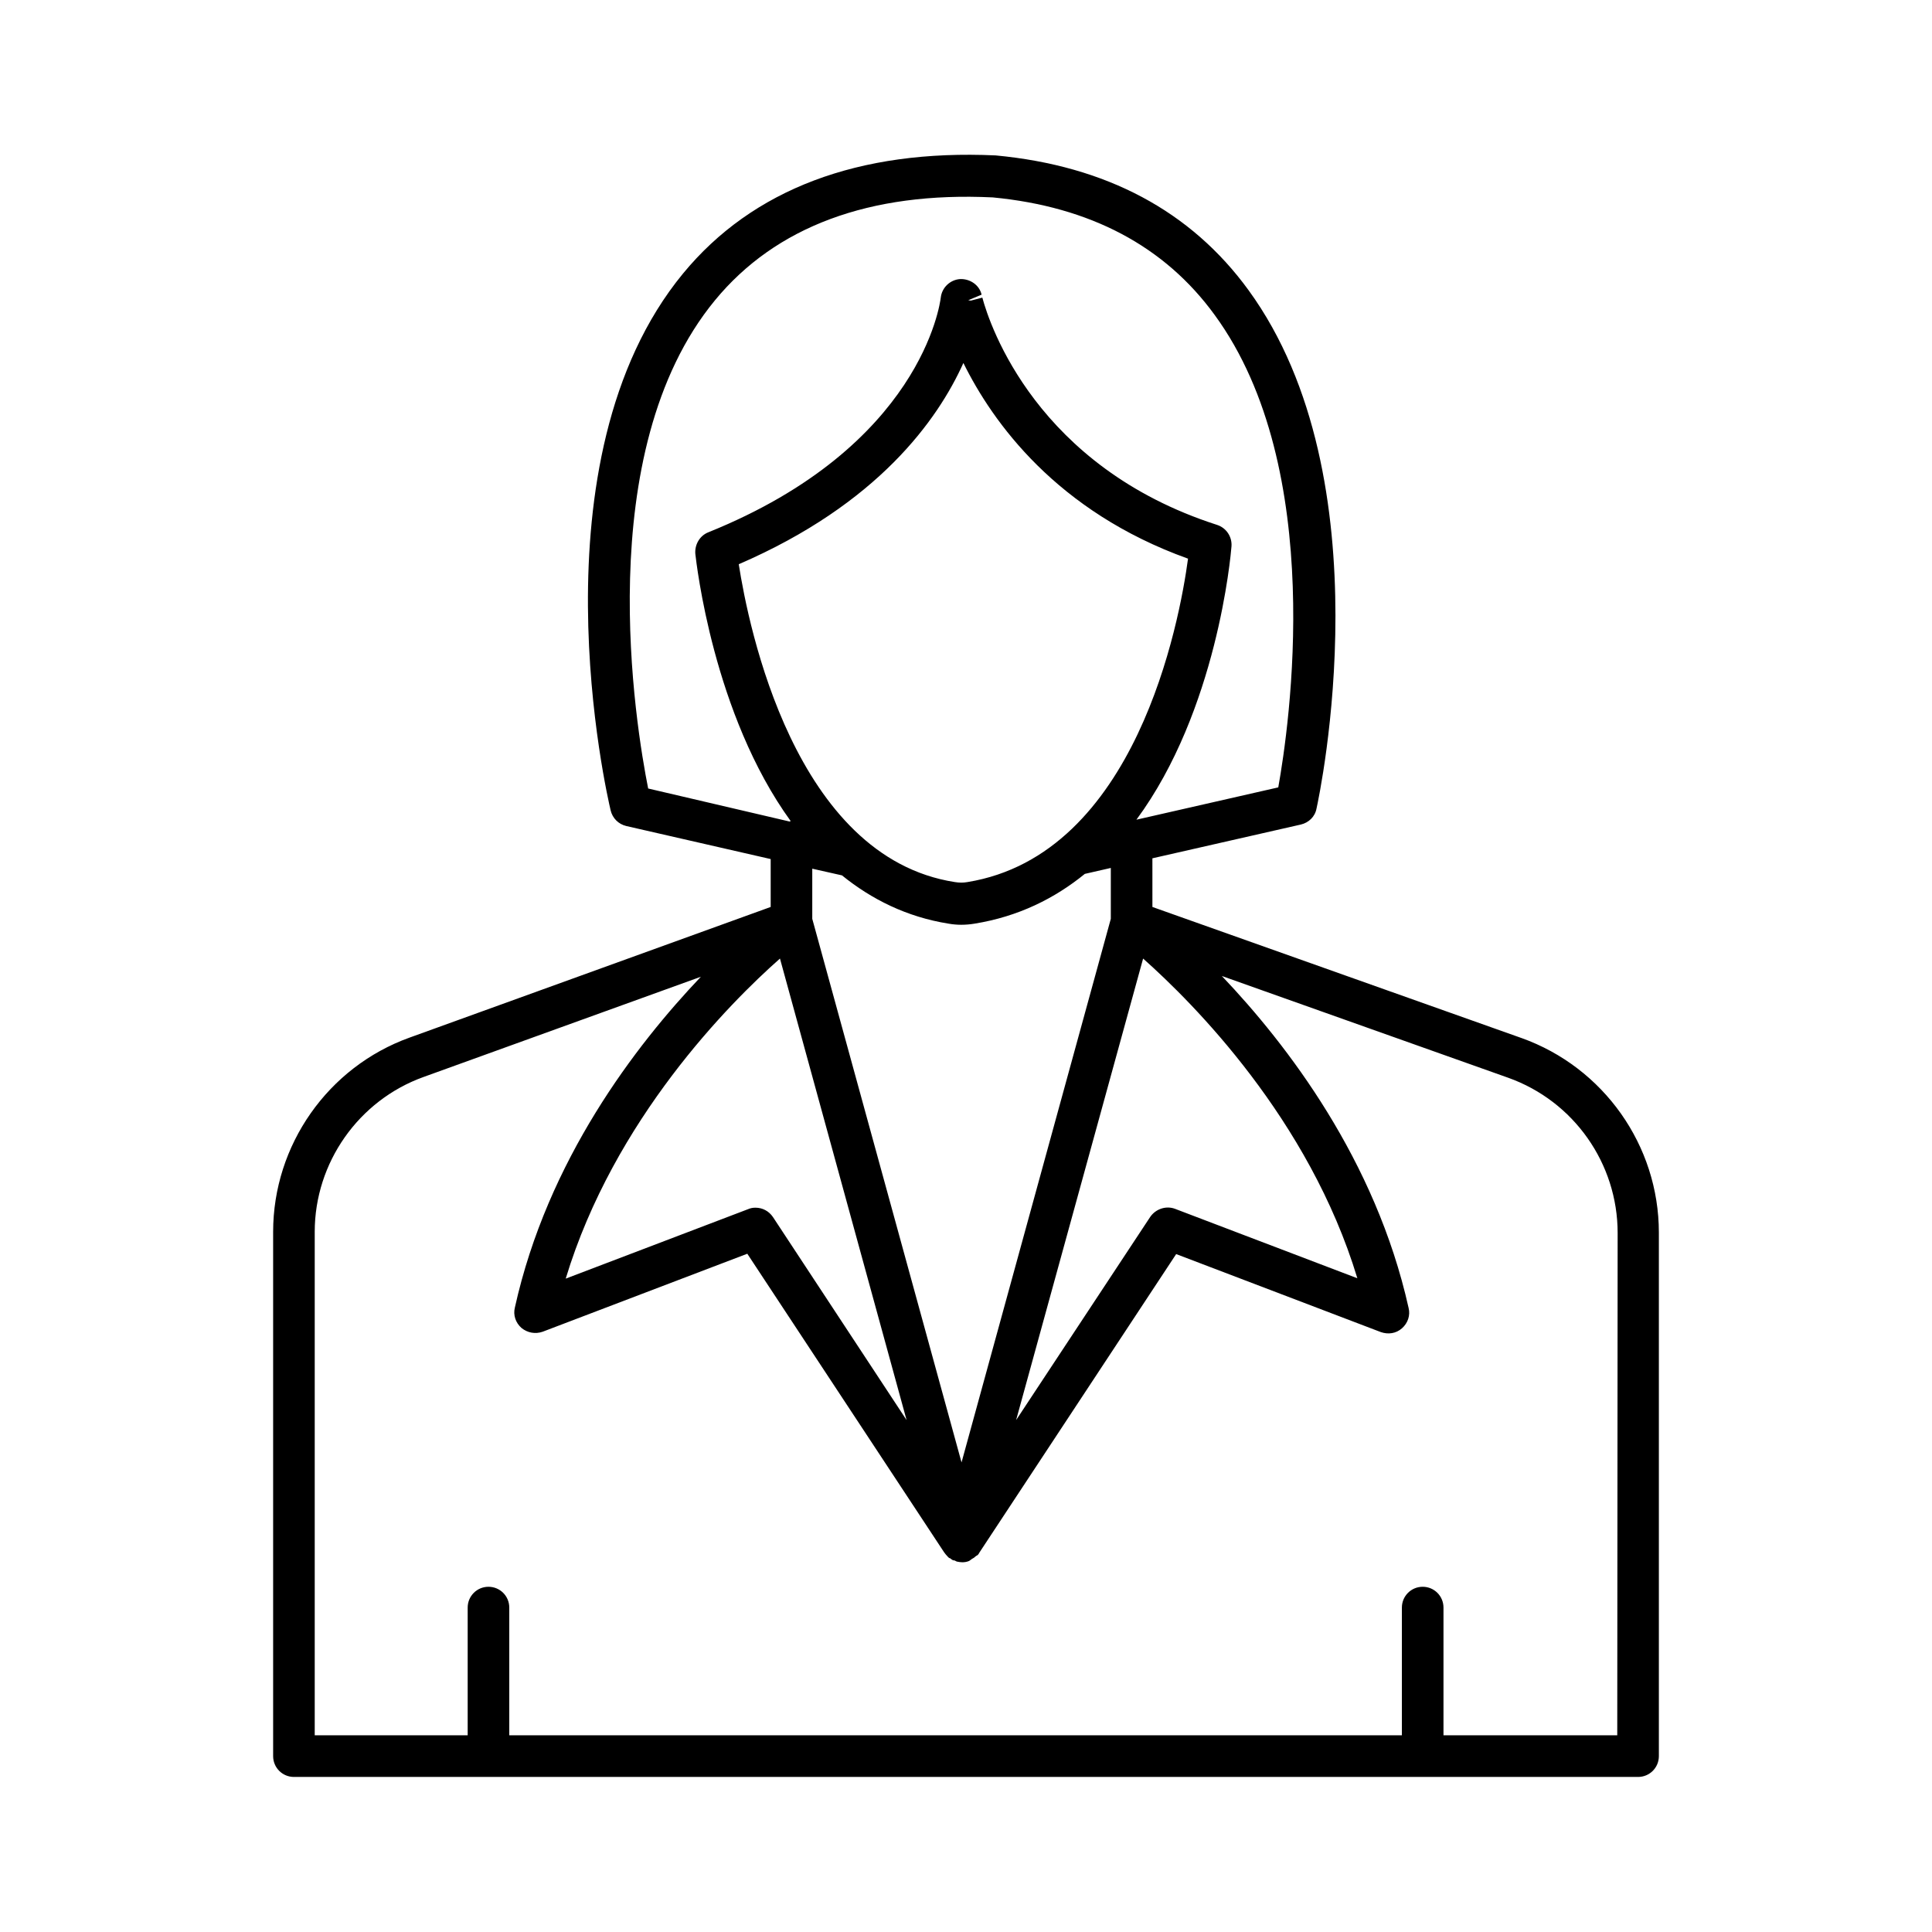 <?xml version="1.0" encoding="UTF-8"?>
<!-- Uploaded to: ICON Repo, www.svgrepo.com, Generator: ICON Repo Mixer Tools -->
<svg fill="#000000" width="800px" height="800px" version="1.1" viewBox="144 144 512 512" xmlns="http://www.w3.org/2000/svg">
 <path d="m547.21 419.09-97.809-34.734-0.004-12.895 39.359-8.953c2.066-0.492 3.738-2.066 4.133-4.231 0.789-3.543 18.598-87.086-18.008-137.37-15.254-20.961-37.688-32.965-67.012-35.719-36.309-1.672-64.453 8.953-82.852 31.293-40.738 49.496-20.074 138.55-19.188 142.29 0.492 2.066 2.066 3.641 4.133 4.133l38.277 8.758v12.695l-95.742 34.637c-21.551 7.773-36.113 28.438-36.113 51.465v138.94c0 3.051 2.461 5.512 5.512 5.512h356.21c3.051 0 5.512-2.461 5.512-5.512v-138.75c-0.004-23.125-14.664-43.789-36.41-51.562zm-43.496 63.664-48.316-18.402c-2.363-0.887-5.117 0-6.594 2.164l-35.523 53.824 33.656-122.31c13.285 11.809 43.988 42.508 56.777 84.723zm-136.58-106.77c7.773 6.297 17.121 11.02 28.242 12.793 1.082 0.195 2.262 0.297 3.344 0.297 1.18 0 2.363-0.098 3.543-0.297 11.609-1.871 21.254-6.691 29.227-13.188l6.887-1.574v13.48l-39.559 144.06-39.559-144.06v-13.285zm-27.355-82.457c36.898-15.941 52.742-38.277 59.531-53.332 7.773 15.742 24.699 39.359 59.531 51.855-2.262 16.828-13.777 78.426-58.449 85.707-1.082 0.195-2.164 0.195-3.344 0-42.508-6.594-54.711-67.801-57.27-84.23zm-24.008 59.434c-3.246-16.336-15.449-89.152 17.711-129.39 16.039-19.484 40.934-28.832 73.602-27.258 25.781 2.461 45.559 12.891 58.844 31.191 29.816 40.836 19.68 109.22 16.828 125.16l-37.59 8.562c21.352-28.93 24.992-69.863 25.191-72.422 0.195-2.559-1.379-4.922-3.836-5.707-47.723-15.352-60.223-52.84-62.188-60.223l-3.051 0.789-0.688-0.098 3.543-1.477c-0.59-2.559-3.051-4.231-5.707-4.133-2.656 0.195-4.82 2.262-5.117 4.922-0.195 1.574-5.215 39.457-61.598 62.188-2.262 0.887-3.641 3.246-3.445 5.707 0.297 2.461 4.723 42.508 25.289 70.848-0.098 0-0.195 0-0.297 0.098zm34.93 45.066 33.555 122.31-35.426-53.824c-1.082-1.574-2.754-2.461-4.625-2.461-0.688 0-1.277 0.098-1.969 0.395l-48.316 18.402c12.797-42.219 43.398-73.016 56.781-84.824zm221.89 205.85h-46.051v-33.852c0-3.051-2.461-5.512-5.512-5.512s-5.512 2.461-5.512 5.512v33.852h-236.55v-33.852c0-3.051-2.461-5.512-5.512-5.512s-5.512 2.461-5.512 5.512v33.852h-40.535v-133.43c0-18.301 11.609-34.832 28.832-41.031l73.504-26.566c-17.32 18.203-40.641 48.609-49.297 87.676-0.492 1.969 0.195 4.035 1.77 5.41 1.574 1.277 3.641 1.672 5.609 0.984l54.219-20.664 52.152 79.113c0.297 0.395 0.59 0.789 0.984 1.18l0.195 0.195c0.098 0.098 0.195 0.195 0.395 0.195 0.195 0.195 0.395 0.297 0.688 0.492 0.195 0.098 0.297 0.098 0.492 0.098 0.195 0.098 0.395 0.195 0.59 0.297 0.492 0.098 0.984 0.195 1.477 0.195 0.59 0 1.18-0.098 1.672-0.297 0.297-0.098 0.59-0.395 0.887-0.59 0.395-0.195 0.688-0.395 0.984-0.688 0.195-0.195 0.395-0.195 0.59-0.395 0.195-0.195 0.297-0.395 0.395-0.59l52.152-79.113 54.219 20.664c1.969 0.688 4.035 0.395 5.609-0.984 1.574-1.379 2.262-3.445 1.77-5.41-8.758-39.262-32.176-69.766-49.496-87.969l75.867 26.961c17.418 6.199 29.027 22.73 29.027 41.133z"/>
</svg>